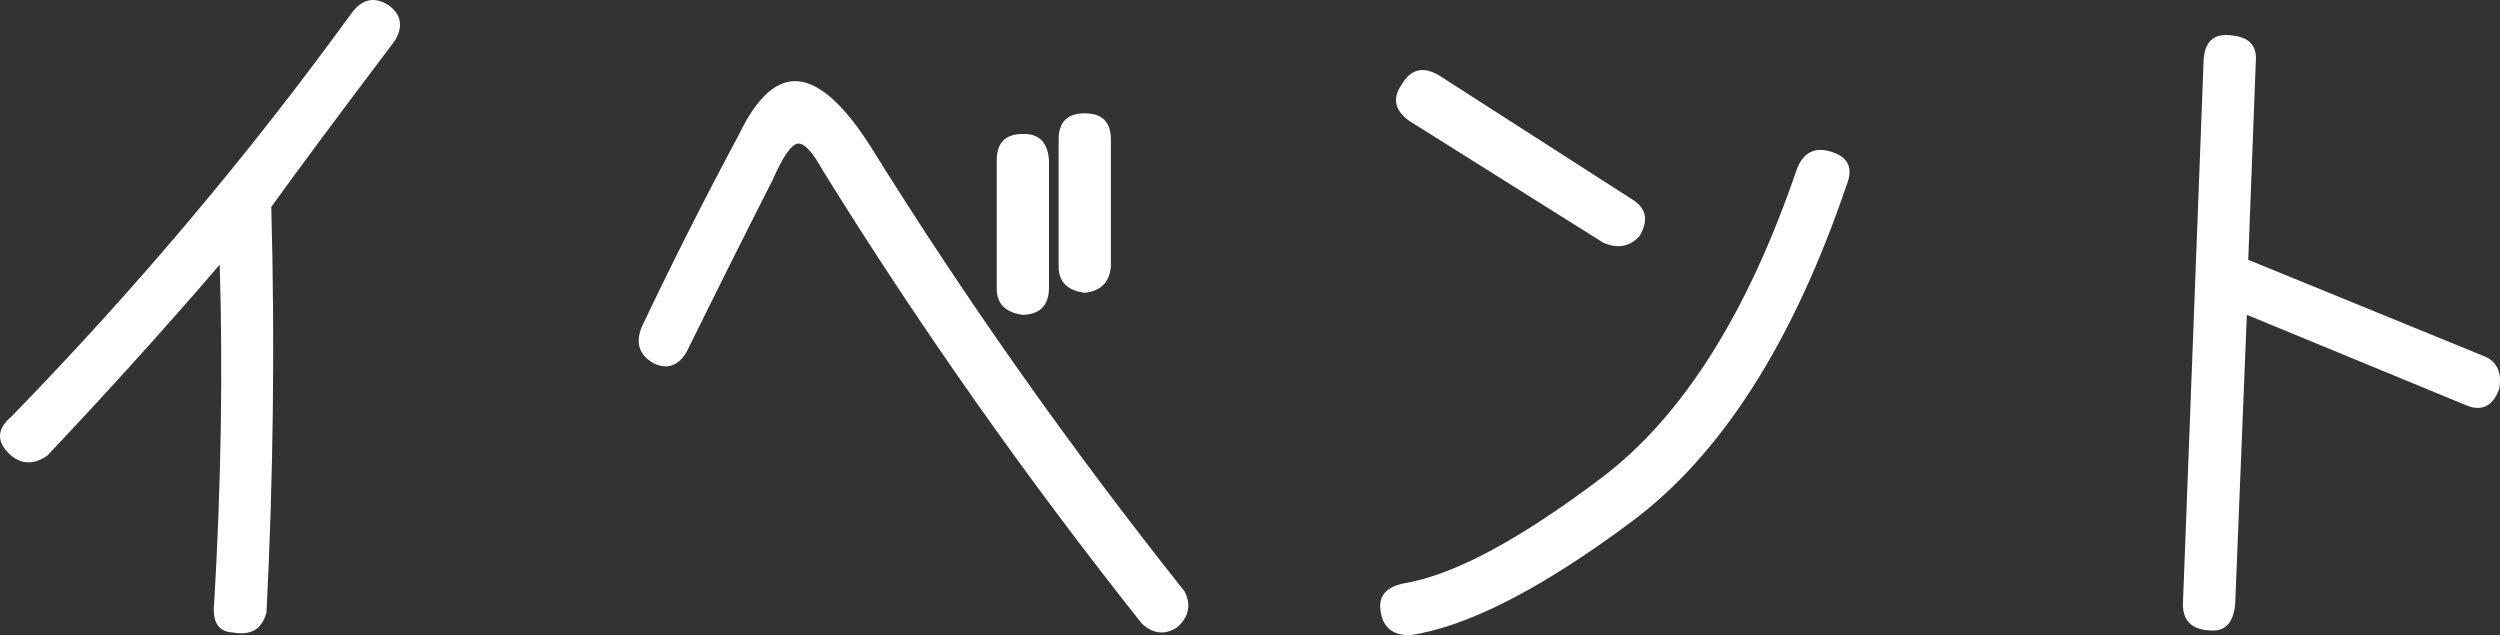 <?xml version="1.0" encoding="UTF-8"?><svg id="_レイヤー_2" xmlns="http://www.w3.org/2000/svg" viewBox="0 0 106.512 27.066"><rect x="0" y="0" width="106.512" height="27.066" fill="#333333" stroke="none"/><defs><style>.cls-1{fill:#fff;}</style></defs><g id="_レイヤー_1-2"><path class="cls-1" d="M16.831,1.724c-2.305,3.047-4.062,5.41-5.273,7.09.156,5.781.088,11.543-.205,17.285-.195.703-.664.986-1.406.85-.645-.02-.918-.449-.82-1.289.293-5.02.371-9.814.234-14.385-2.246,2.617-4.697,5.332-7.354,8.145-.547.371-1.055.371-1.523,0-.645-.566-.645-1.123,0-1.67C5.757,12.339,10.591,6.607,14.985.552c.449-.605.977-.713,1.582-.322.527.391.615.889.264,1.494Z"/><path class="cls-1" d="M50.171,26.714c-.527.352-1.035.303-1.523-.146-4.961-6.25-9.492-12.686-13.594-19.307-.43-.781-.781-1.162-1.055-1.143s-.635.537-1.084,1.553c-1.25,2.461-2.471,4.902-3.662,7.324-.352.586-.811.752-1.377.498-.645-.352-.82-.879-.527-1.582,1.309-2.754,2.686-5.479,4.131-8.174.781-1.621,1.636-2.378,2.563-2.271s1.948,1.04,3.062,2.798c4.043,6.504,8.496,12.812,13.359,18.926.293.566.195,1.074-.293,1.523ZM43.579,5.708c.684-.02,1.055.352,1.113,1.113v5.479c-.02.723-.391,1.094-1.113,1.113-.742-.098-1.113-.469-1.113-1.113v-5.479c0-.742.371-1.113,1.113-1.113ZM46.216,4.829c.742,0,1.113.371,1.113,1.113v5.42c-.059.664-.43,1.035-1.113,1.113-.742-.098-1.113-.469-1.113-1.113v-5.42c0-.742.371-1.113,1.113-1.113Z"/><path class="cls-1" d="M78.12,6.499c.645.234.83.693.557,1.377-2.285,6.719-5.342,11.504-9.17,14.355s-6.973,4.463-9.434,4.834c-.762,0-1.182-.361-1.26-1.084-.078-.625.283-1.006,1.084-1.143,2.09-.371,4.863-1.86,8.32-4.468s6.24-7.007,8.35-13.198c.293-.723.811-.947,1.553-.674ZM61.274,3.189l8.262,5.303c.605.371.713.889.322,1.553-.41.469-.928.566-1.553.293l-8.262-5.186c-.625-.449-.732-.967-.322-1.553.371-.645.889-.781,1.553-.41Z"/><path class="cls-1" d="M106.479,16.577c-.273.723-.732.957-1.377.703l-9.375-3.867-.498,12.334c-.078.801-.439,1.172-1.084,1.113-.762-.039-1.143-.41-1.143-1.113l.879-23.086c.02-.898.439-1.279,1.26-1.143.703.078,1.025.449.967,1.113l-.322,8.438,10.107,4.131c.508.234.703.693.586,1.377Z"/></g></svg>
